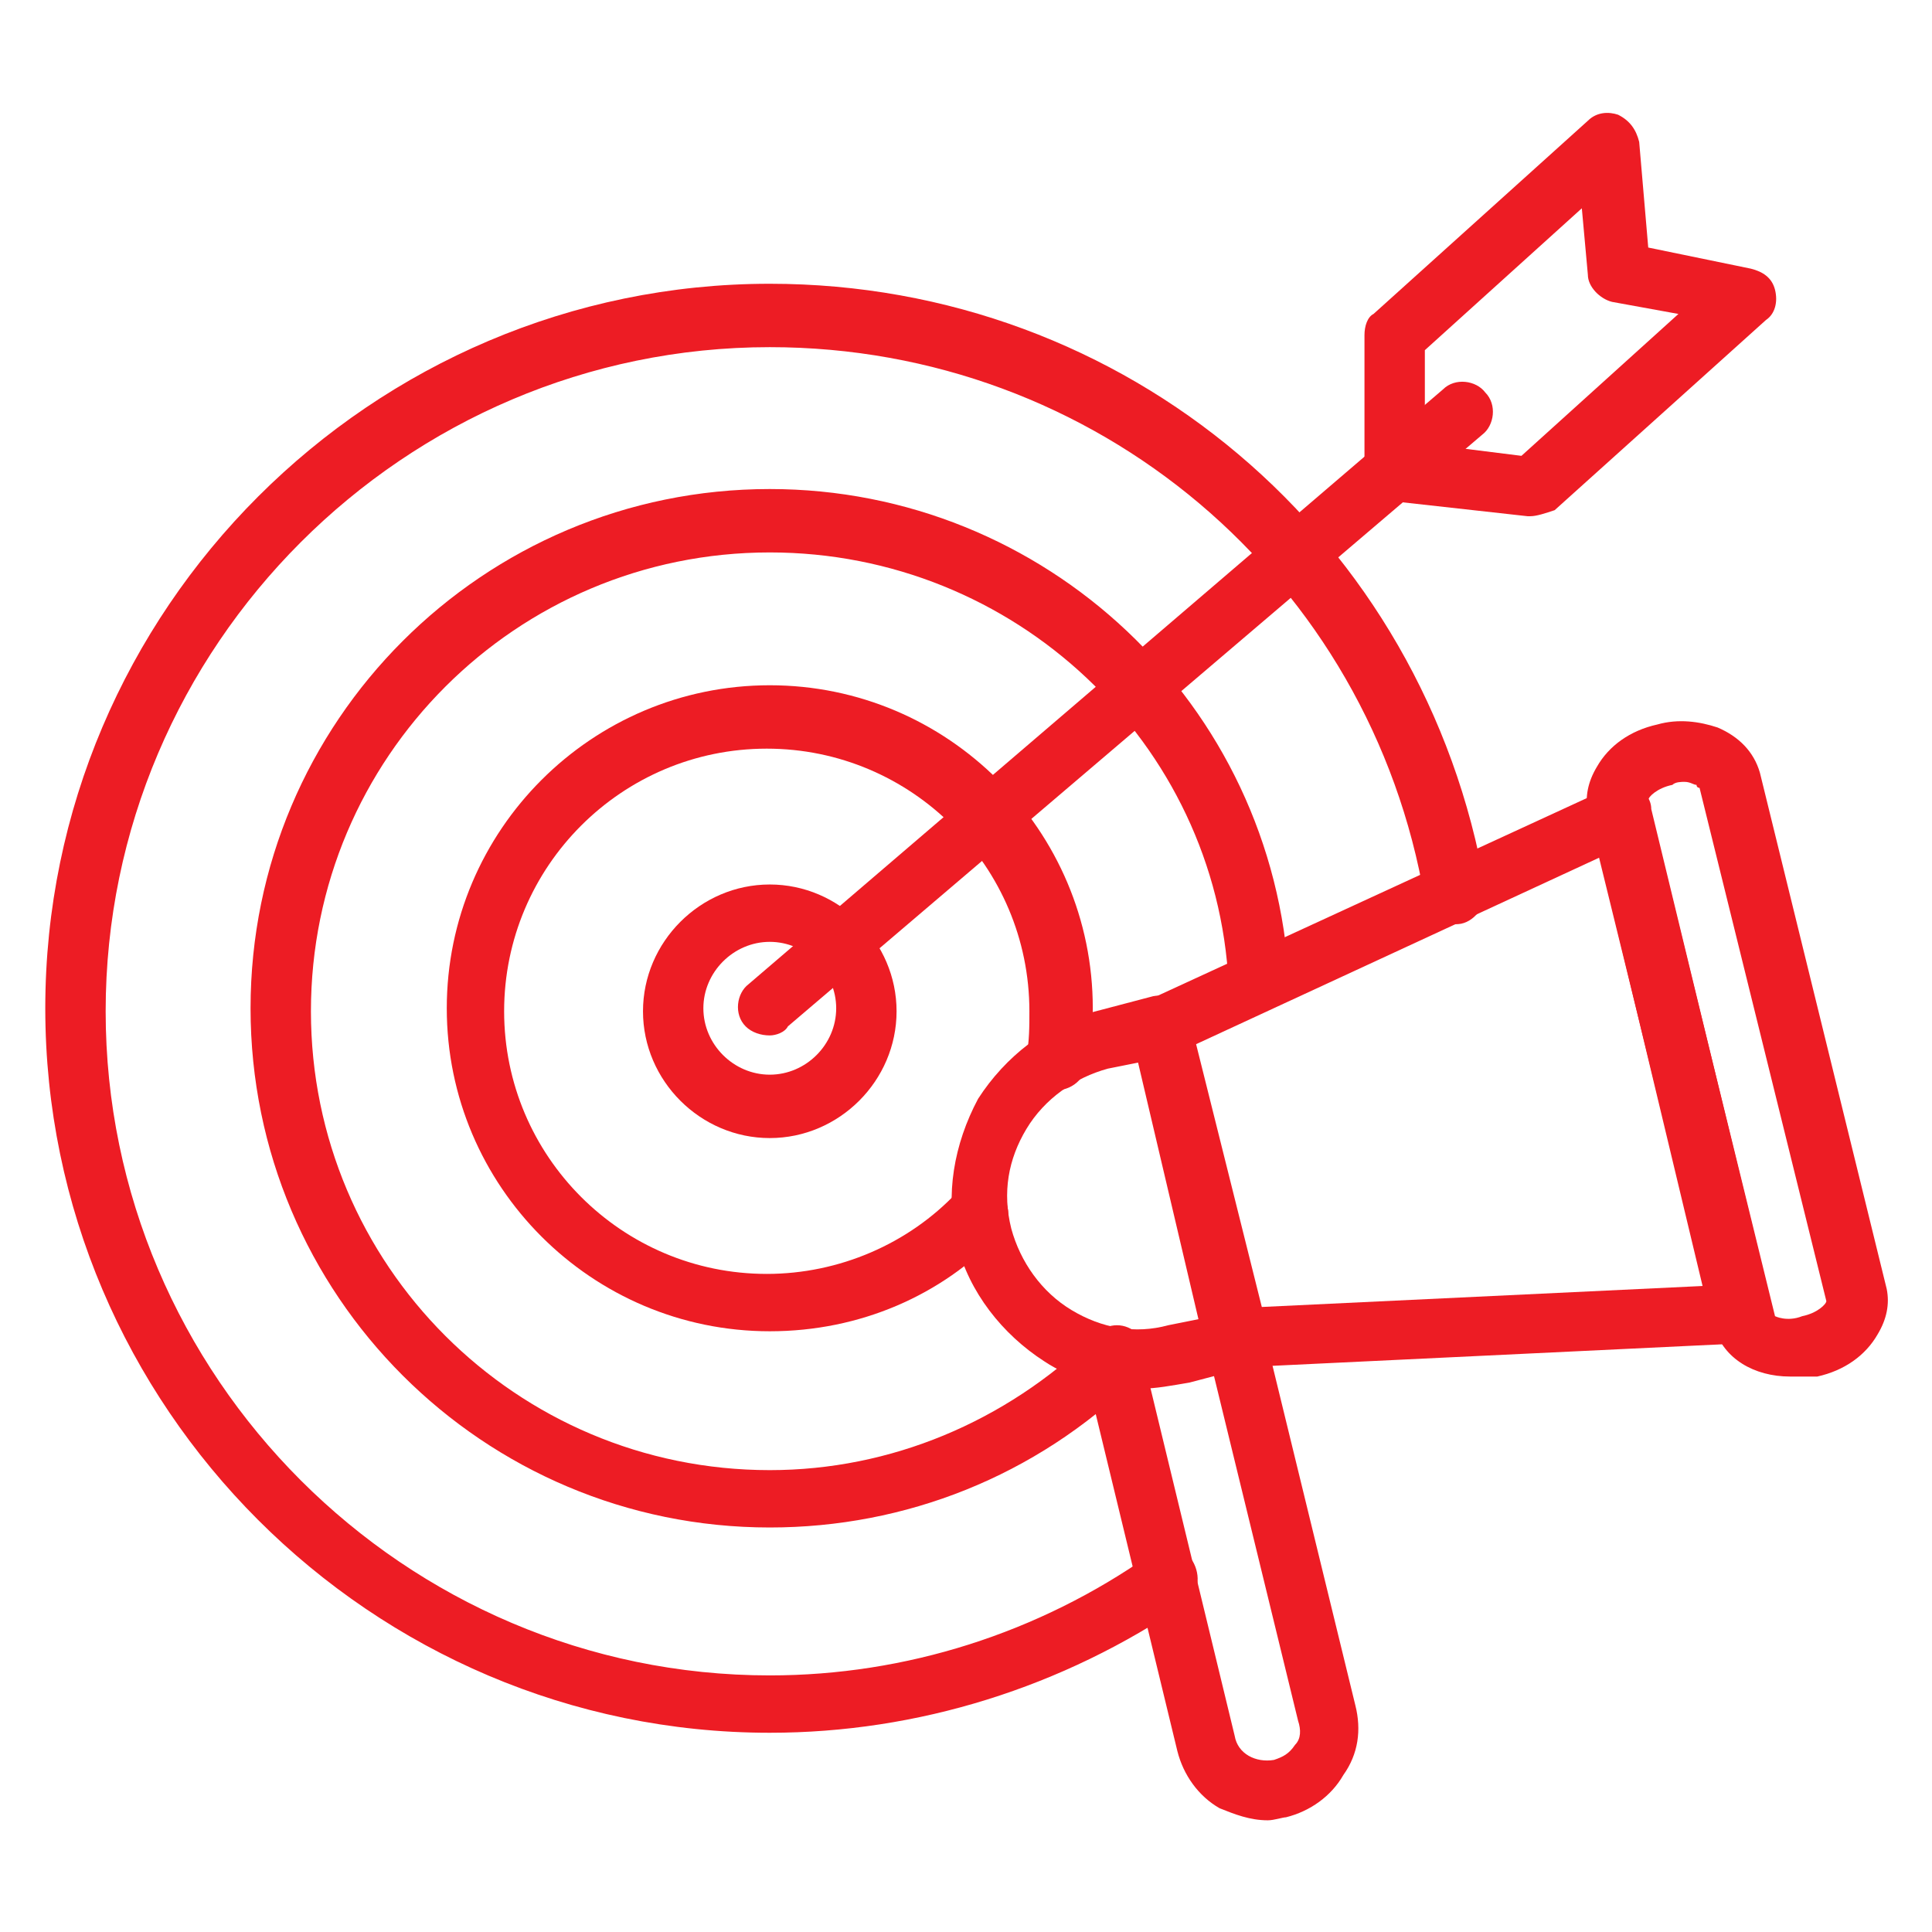 <?xml version="1.0" encoding="utf-8"?>
<!-- Generator: Adobe Illustrator 25.0.0, SVG Export Plug-In . SVG Version: 6.00 Build 0)  -->
<svg version="1.1" id="Layer_1" xmlns="http://www.w3.org/2000/svg" xmlns:xlink="http://www.w3.org/1999/xlink" x="0px" y="0px"
	 viewBox="0 0 64 64" style="enable-background:new 0 0 64 64;" xml:space="preserve">
<style type="text/css">
	.st0{fill:#ED1C24;}
</style>
<g>
	<path class="st0" d="M25.5,57.4c-13.2,0-24-10.8-24-24s10.8-24,24-24c11.8,0,21.7,8.4,23.7,20c0.1,0.5-0.3,1.1-0.8,1.2
		c-0.5,0.1-1.1-0.3-1.2-0.8c-1.8-10.6-10.9-18.3-21.7-18.3c-12.1,0-22,9.9-22,22c0,12.1,9.9,22,22,22c4.5,0,8.9-1.4,12.6-4
		c0.5-0.3,1.1-0.2,1.4,0.2c0.3,0.5,0.2,1.1-0.2,1.4C35.2,55.9,30.4,57.4,25.5,57.4z"/>
	<path class="st0" d="M25.5,50.6c-9.5,0-17.2-7.7-17.2-17.2c0-9.5,7.7-17.2,17.2-17.2c9.1,0,16.7,7.1,17.2,16.3l-1,0.1h-1
		c-0.4-8-7.1-14.3-15.2-14.3c-8.4,0-15.2,6.8-15.2,15.2s6.8,15.2,15.2,15.2c4,0,7.8-1.6,10.7-4.4l0.1-0.1c0.4-0.4,1-0.4,1.4,0
		s0.4,1,0,1.4l-0.1,0.1C34.3,48.9,30,50.6,25.5,50.6z"/>
	<path class="st0" d="M25.5,44.1c-5.9,0-10.7-4.8-10.7-10.7s4.8-10.7,10.7-10.7s10.7,4.8,10.7,10.7c0,0.7-0.1,1.3-0.2,1.9
		c-0.1,0.5-0.6,0.9-1.2,0.8C34.3,36,33.9,35.5,34,35c0.1-0.5,0.1-1,0.1-1.5c0-4.8-3.9-8.7-8.7-8.7s-8.7,3.9-8.7,8.7
		c0,4.8,3.9,8.7,8.7,8.7c2.4,0,4.7-1,6.3-2.7c0.4-0.4,1-0.4,1.4,0c0.4,0.4,0.4,1,0,1.4C31.2,42.9,28.5,44.1,25.5,44.1z"/>
	<path class="st0" d="M25.5,37.7c-2.3,0-4.2-1.9-4.2-4.2c0-2.3,1.9-4.2,4.2-4.2s4.2,1.9,4.2,4.2C29.7,35.8,27.8,37.7,25.5,37.7z
		 M25.5,31.2c-1.2,0-2.2,1-2.2,2.2s1,2.2,2.2,2.2c1.2,0,2.2-1,2.2-2.2S26.7,31.2,25.5,31.2z"/>
	<path class="st0" d="M50.7,17.1c0,0-0.1,0-0.1,0l-4.5-0.5c-0.5-0.1-0.9-0.5-0.9-1v-4.5c0-0.3,0.1-0.6,0.3-0.7L52.6,4
		c0.3-0.3,0.7-0.3,1-0.2C54,4,54.2,4.3,54.3,4.7l0.3,3.5l3.4,0.7c0.4,0.1,0.7,0.3,0.8,0.7s0,0.8-0.3,1l-7,6.3
		C51.2,17,50.9,17.1,50.7,17.1z M47.2,14.7l3.2,0.4l5.2-4.7L53.4,10c-0.4-0.1-0.8-0.5-0.8-0.9l-0.2-2.2l-5.2,4.7V14.7z"/>
	<path class="st0" d="M25.5,34.3c-0.3,0-0.6-0.1-0.8-0.3c-0.4-0.4-0.3-1.1,0.1-1.4l23-19.7c0.4-0.4,1.1-0.3,1.4,0.1
		c0.4,0.4,0.3,1.1-0.1,1.4L26.1,34C26,34.2,25.7,34.3,25.5,34.3z"/>
	<g>
		<path class="st0" d="M37.8,46c-1.1,0-2.3-0.3-3.2-0.9c-1.4-0.9-2.5-2.3-2.9-3.9c-0.4-1.6-0.1-3.3,0.7-4.8c0.9-1.4,2.3-2.5,3.9-2.9
			l1.9-0.5c0.5-0.1,1.1,0.2,1.2,0.7L42,44.1c0.1,0.5-0.2,1.1-0.7,1.2l-1.9,0.5C38.8,45.9,38.3,46,37.8,46z M37.7,35.2l-1,0.2
			c-1.1,0.3-2.1,1-2.7,2c-0.6,1-0.8,2.1-0.5,3.3c0.3,1.1,1,2.1,2,2.7c1,0.6,2.1,0.8,3.2,0.5l1-0.2L37.7,35.2z"/>
		<path class="st0" d="M41,45.3c-0.5,0-0.9-0.3-1-0.8l-2.5-10.3c-0.1-0.5,0.1-0.9,0.6-1.1l15.2-7c0.3-0.1,0.6-0.1,0.9,0
			c0.3,0.1,0.5,0.4,0.5,0.7l4,16.5c0.1,0.3,0,0.6-0.2,0.8c-0.2,0.2-0.5,0.4-0.8,0.4L41,45.3C41,45.3,41,45.3,41,45.3z M39.6,34.6
			l2.1,8.7l14.7-0.7L53,28.4L39.6,34.6z"/>
		<path class="st0" d="M42,60.3c-0.6,0-1.1-0.2-1.6-0.4c-0.7-0.4-1.2-1.1-1.4-1.9l-3.1-12.8c-0.1-0.5,0.2-1.1,0.7-1.2
			c0.5-0.1,1.1,0.2,1.2,0.7l3.1,12.8c0.1,0.6,0.7,0.9,1.3,0.8c0.3-0.1,0.5-0.2,0.7-0.5c0.2-0.2,0.2-0.5,0.1-0.8l-3-12.3
			c-0.1-0.5,0.2-1.1,0.7-1.2c0.5-0.1,1.1,0.2,1.2,0.7l3,12.3c0.2,0.8,0.1,1.6-0.4,2.3c-0.4,0.7-1.1,1.2-1.9,1.4
			C42.5,60.2,42.2,60.3,42,60.3z"/>
		<path class="st0" d="M59.3,45.6c-1.2,0-2.2-0.6-2.5-1.6l-4.2-17.1c-0.1-0.5,0-1,0.3-1.5c0.4-0.7,1.1-1.2,2-1.4
			c0.7-0.2,1.4-0.1,2,0.1c0.7,0.3,1.2,0.8,1.4,1.5l4.2,17.1c0.1,0.5,0,1-0.3,1.5c-0.4,0.7-1.1,1.2-2,1.4
			C59.9,45.6,59.6,45.6,59.3,45.6z M55.8,25.9c-0.1,0-0.3,0-0.4,0.1c-0.5,0.1-0.8,0.4-0.8,0.5l4.2,17.1c0,0,0.4,0.2,0.9,0
			c0.5-0.1,0.8-0.4,0.8-0.5l-4.2-17c0,0-0.1,0-0.1-0.1C56.1,26,56,25.9,55.8,25.9z"/>
	</g>
</g>
</svg>
